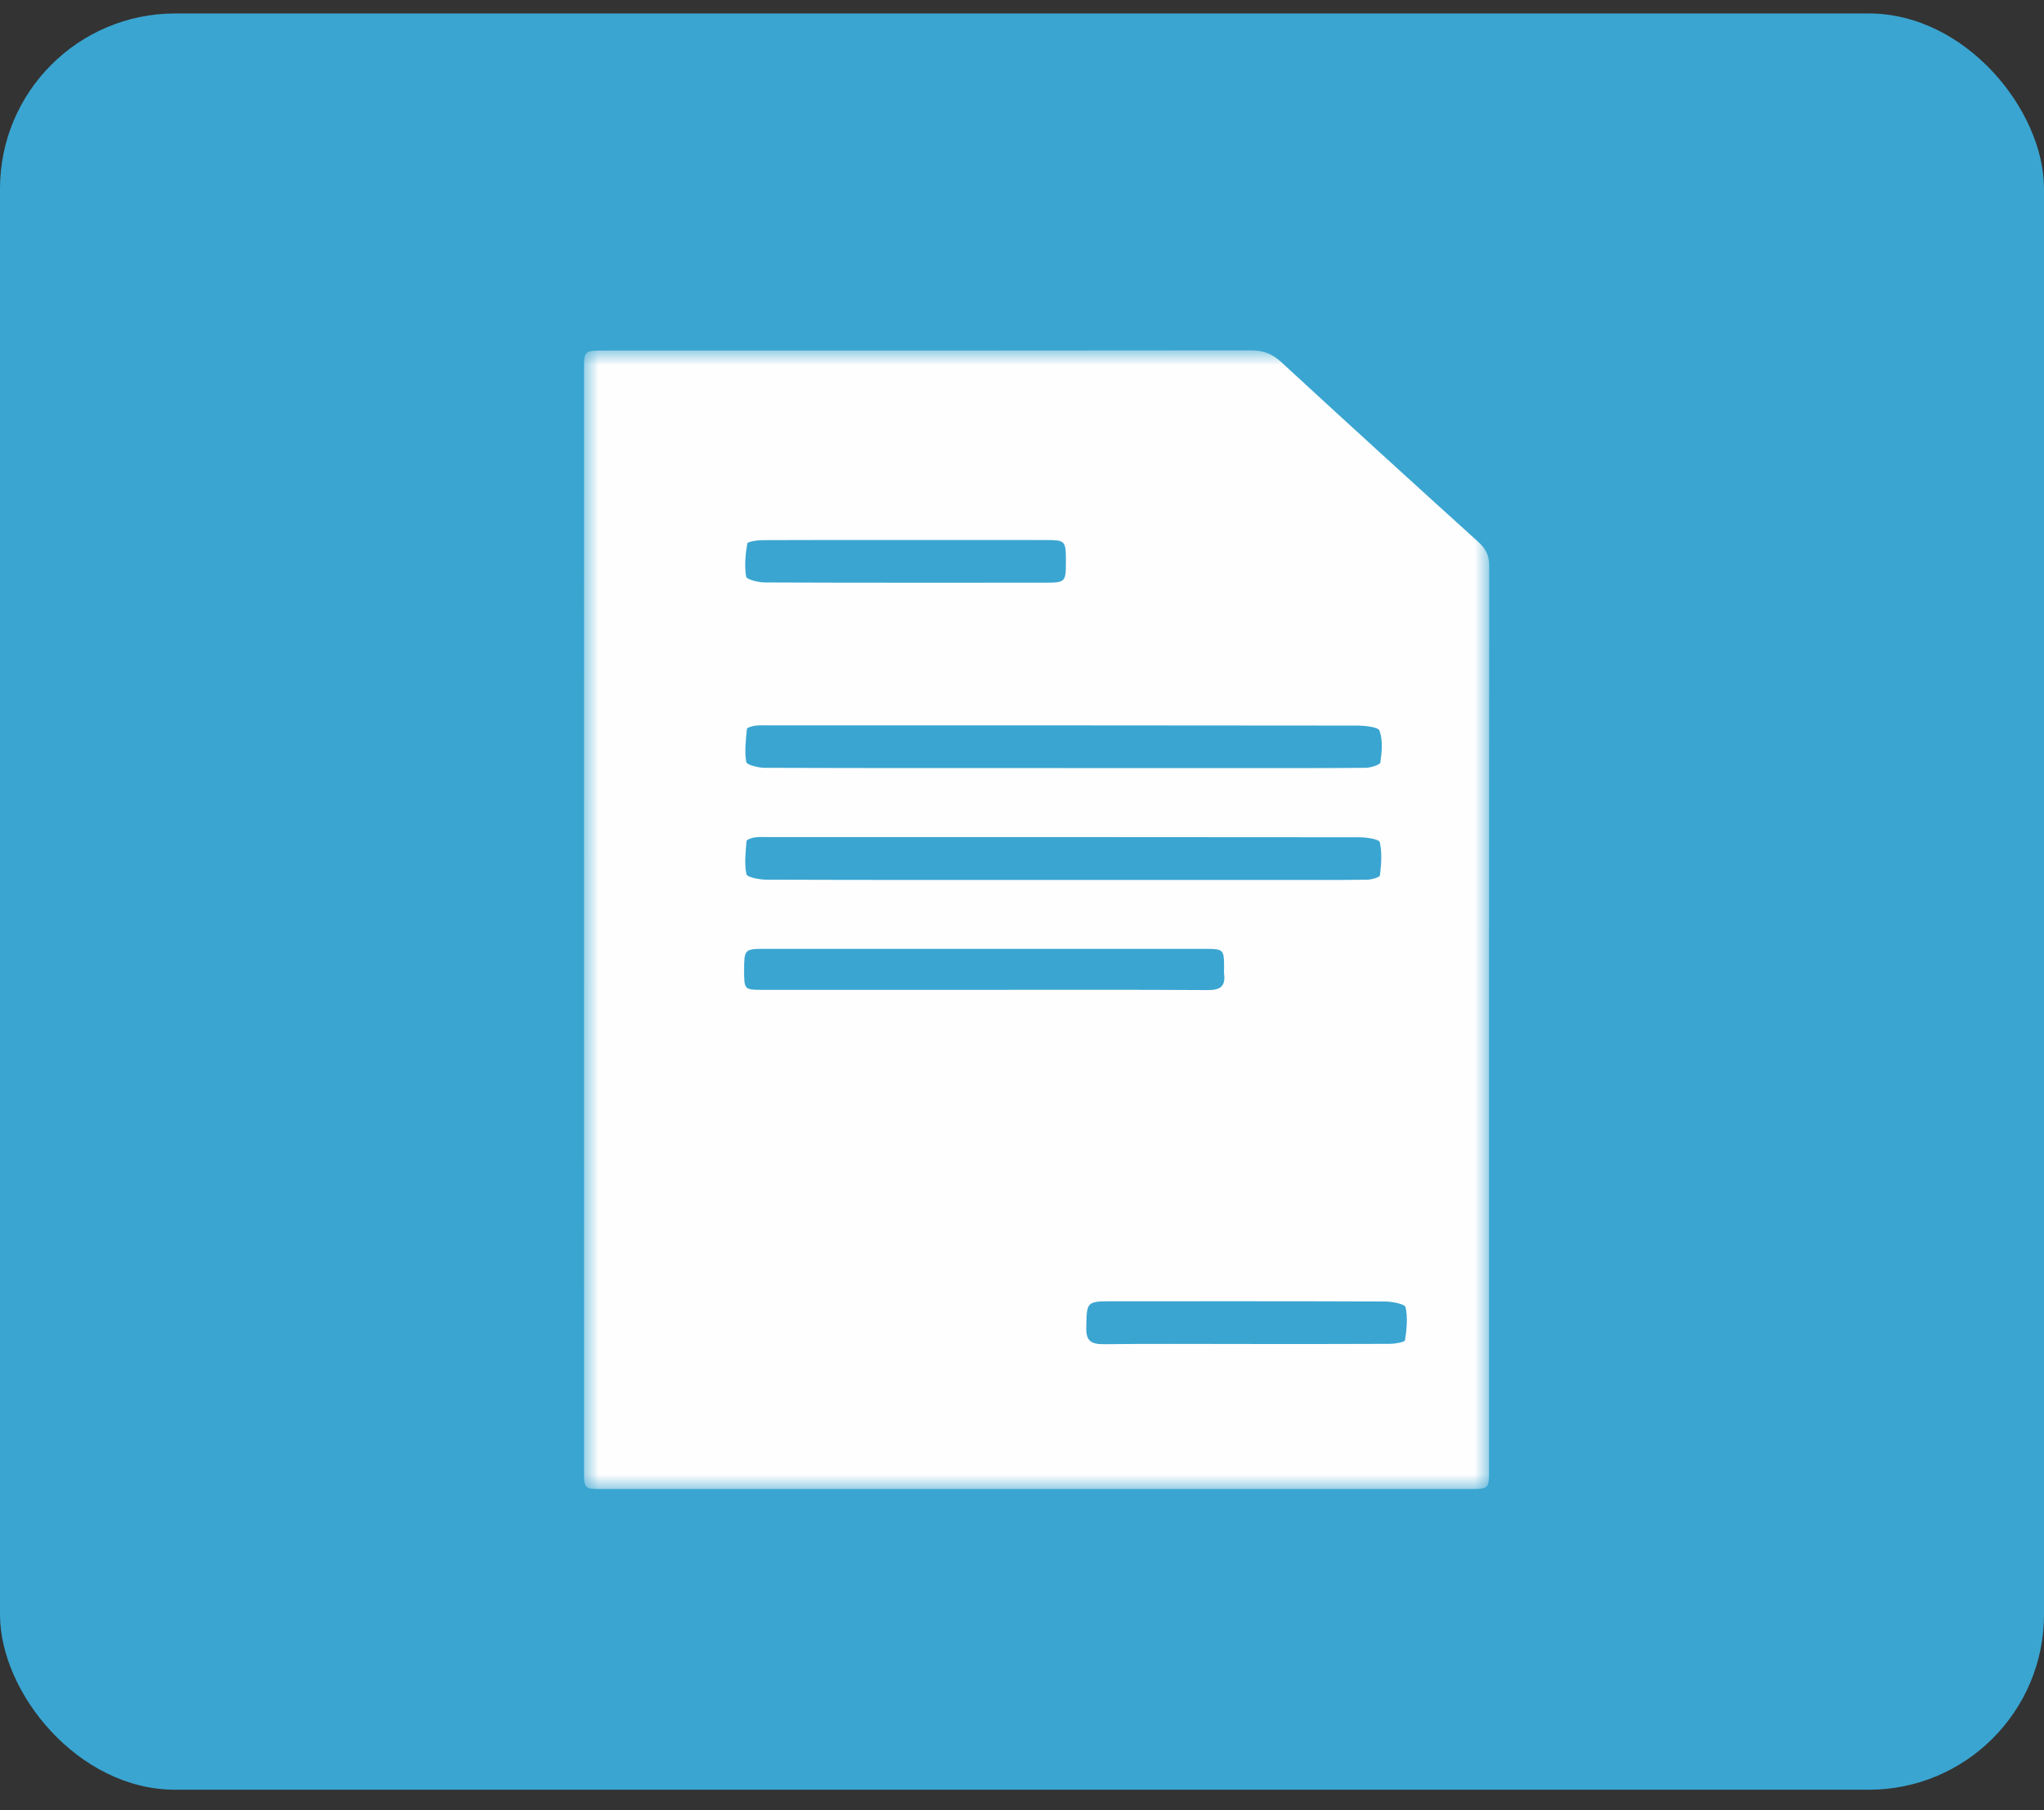 <?xml version="1.0" encoding="UTF-8"?>
<svg width="70px" height="62px" viewBox="0 0 70 62" version="1.1" xmlns="http://www.w3.org/2000/svg" xmlns:xlink="http://www.w3.org/1999/xlink">
    <rect x="0" y="0" width="70" height="62" fill="#333333" stroke="none"/>
    <!-- Generator: Sketch 52.5 (67469) - http://www.bohemiancoding.com/sketch -->
    <title>Group 15</title>
    <desc>Created with Sketch.</desc>
    <defs>
        <polygon id="path-1" points="0 0 31 0 31 39 0 39"></polygon>
    </defs>
    <g id="Page-1" stroke="none" stroke-width="1" fill="none" fill-rule="evenodd">
        <g id="Seli-Homepage" transform="translate(-791, -1379)">
            <g id="Group-15" transform="translate(791, 1379)">
                <rect id="Rectangle-3-Copy" fill="#3AA5D1" x="-4.97379915e-14" y="0.461" width="70" height="60.837" rx="6"></rect>
                <g id="Page-1" transform="translate(20, 12)">
                    <mask id="mask-2" fill="white">
                        <use xlink:href="#path-1"></use>
                    </mask>
                    <g id="Clip-2"></g>
                    <path d="M28.117,33.902 C28.107,33.966 27.79,34.024 27.615,34.026 C25.972,34.035 24.329,34.031 22.686,34.031 C21.059,34.031 19.432,34.019 17.805,34.038 C17.358,34.043 17.191,33.914 17.201,33.479 C17.219,32.569 17.198,32.568 18.152,32.568 C21.249,32.568 24.345,32.564 27.441,32.576 C27.684,32.578 28.112,32.663 28.135,32.771 C28.215,33.134 28.175,33.528 28.117,33.902 M6.108,21.902 C5.493,21.902 5.485,21.89 5.483,21.246 C5.481,20.533 5.507,20.499 6.128,20.499 C11.179,20.499 16.231,20.499 21.283,20.499 C21.899,20.499 21.917,20.521 21.921,21.105 C21.922,21.194 21.912,21.284 21.922,21.372 C21.97,21.773 21.799,21.913 21.358,21.91 C18.785,21.894 16.211,21.902 13.639,21.902 C11.128,21.902 8.619,21.903 6.108,21.902 M5.592,6.615 C5.604,6.551 5.925,6.501 6.103,6.5 C7.731,6.491 9.358,6.495 10.986,6.495 C12.613,6.494 14.241,6.493 15.868,6.496 C16.449,6.496 16.494,6.543 16.503,7.073 C16.504,7.132 16.504,7.192 16.503,7.252 C16.502,7.939 16.486,7.957 15.766,7.957 C12.574,7.958 9.382,7.962 6.19,7.949 C5.967,7.948 5.57,7.848 5.553,7.749 C5.491,7.381 5.528,6.989 5.592,6.615 M27.258,17.981 C27.25,18.048 26.971,18.128 26.815,18.13 C25.821,18.143 24.826,18.137 23.831,18.137 C21.368,18.137 18.904,18.137 16.441,18.138 C13.046,18.138 9.65,18.141 6.255,18.129 C6.013,18.128 5.587,18.047 5.564,17.942 C5.486,17.577 5.536,17.185 5.567,16.805 C5.571,16.756 5.743,16.696 5.844,16.681 C5.998,16.659 6.159,16.67 6.316,16.67 C13.059,16.67 19.802,16.668 26.546,16.676 C26.792,16.676 27.229,16.741 27.252,16.843 C27.337,17.208 27.304,17.603 27.258,17.981 M26.44,12.851 C26.72,12.851 27.196,12.893 27.243,13.023 C27.363,13.356 27.324,13.753 27.273,14.115 C27.26,14.198 26.942,14.295 26.763,14.297 C25.277,14.312 23.792,14.306 22.307,14.306 L16.429,14.306 C13.016,14.306 9.602,14.309 6.19,14.297 C5.968,14.297 5.572,14.197 5.556,14.099 C5.492,13.729 5.543,13.341 5.58,12.963 C5.585,12.917 5.764,12.868 5.867,12.854 C6.023,12.835 6.182,12.844 6.341,12.844 C13.04,12.843 19.74,12.842 26.44,12.851 M30.619,6.554 C28.365,4.513 26.117,2.466 23.883,0.406 C23.577,0.124 23.272,-0.001 22.842,3.07294379e-06 C15.463,0.01 8.084,0.007 0.704,0.007 C0.002,0.007 0.001,0.009 0.001,0.676 C0,6.951 0,13.226 0,19.501 C0,25.806 0,32.112 0.001,38.416 C0.001,38.979 0.02,38.999 0.609,38.999 C10.532,39 20.456,39 30.379,38.999 C30.966,38.999 30.993,38.972 30.993,38.416 C30.994,28.066 30.992,17.717 31,7.367 C31.001,7.023 30.878,6.789 30.619,6.554" id="Fill-1" fill="#FEFEFE" mask="url(#mask-2)"></path>
                </g>
            </g>
        </g>
    </g>
</svg>